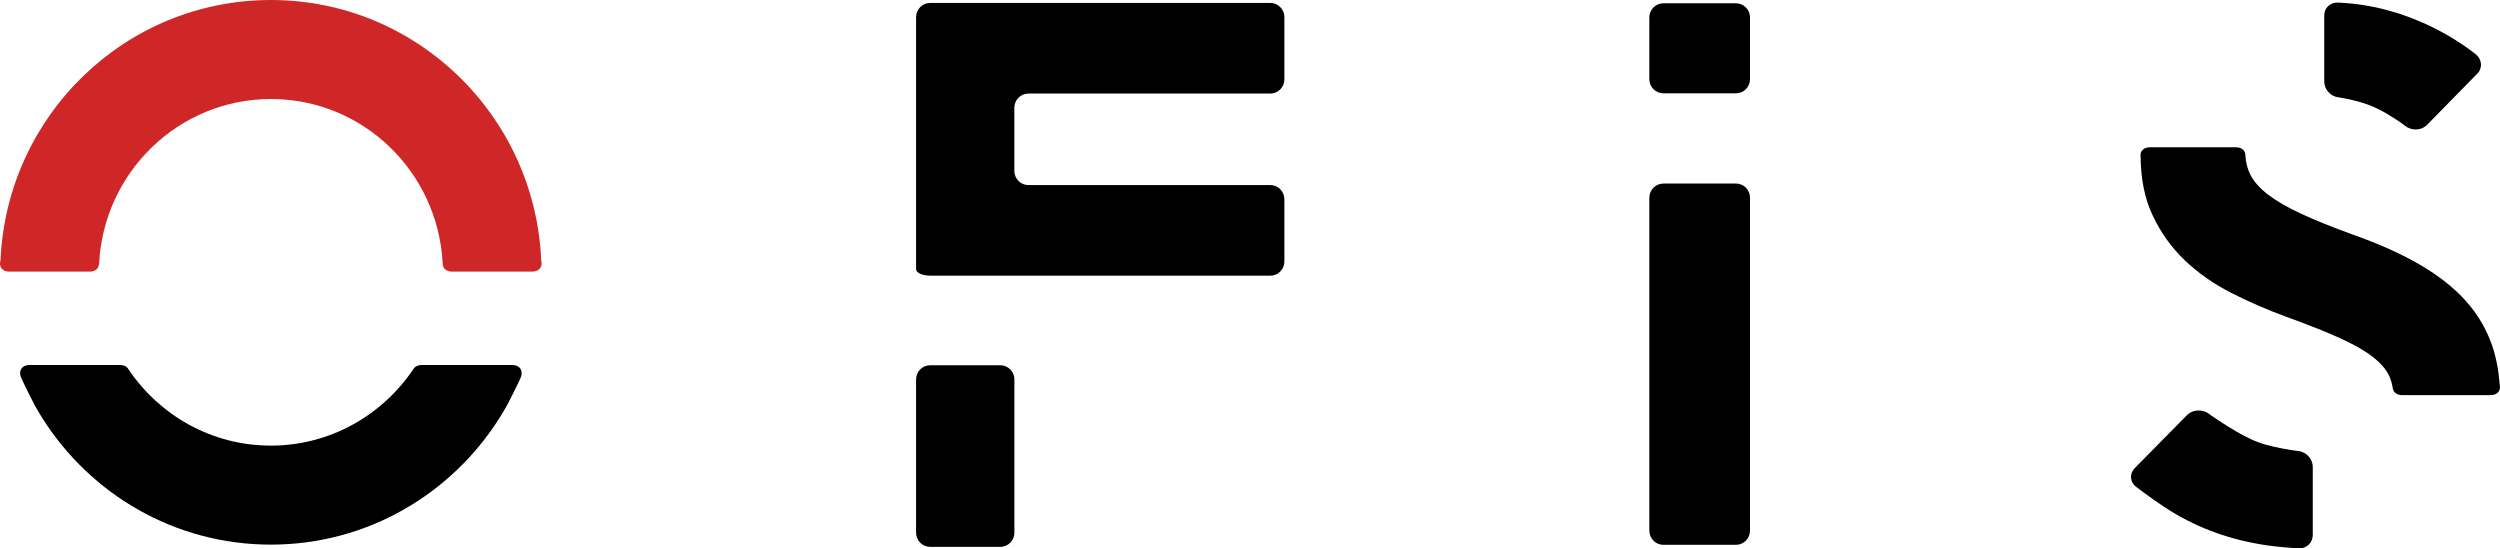 <svg width="155" height="34" viewBox="0 0 155 34" fill="none" xmlns="http://www.w3.org/2000/svg">
<path d="M62.019 22.645H57.67C57.188 22.645 56.797 23.038 56.797 23.522V33.028C56.797 33.512 57.188 33.905 57.67 33.905H62.019C62.501 33.905 62.892 33.512 62.892 33.028V23.522C62.892 23.038 62.501 22.645 62.019 22.645Z" fill="black"/>
<path d="M78.76 0.182H57.67C57.188 0.182 56.797 0.578 56.797 1.059V16.69C56.797 16.91 57.191 17.091 57.67 17.091H78.76C79.241 17.091 79.632 16.695 79.632 16.214V12.352C79.632 11.868 79.238 11.475 78.76 11.475H63.761C63.28 11.475 62.889 11.079 62.889 10.598V6.678C62.889 6.194 63.282 5.801 63.761 5.801H78.76C79.241 5.801 79.632 5.405 79.632 4.923V1.059C79.632 0.575 79.238 0.182 78.76 0.182Z" fill="black"/>
<path d="M144.967 6.029C144.967 6.029 145.68 6.136 146.399 6.348C146.408 6.348 146.416 6.354 146.421 6.356C146.651 6.425 146.872 6.505 147.083 6.593C147.28 6.675 147.468 6.772 147.66 6.868C147.772 6.926 147.881 6.992 147.991 7.055C148.166 7.157 148.33 7.258 148.475 7.355C148.565 7.415 148.658 7.473 148.748 7.536C148.98 7.696 149.125 7.806 149.125 7.806C149.483 8.097 150.06 8.106 150.405 7.803C150.418 7.792 150.435 7.781 150.449 7.77L153.101 5.066L153.598 4.56C153.937 4.216 153.88 3.666 153.5 3.369C152.975 2.959 149.691 0.358 144.972 0.162C144.923 0.162 144.874 0.162 144.827 0.165C144.417 0.201 144.103 0.525 144.103 0.957V5.053C144.103 5.537 144.494 5.977 144.97 6.032L144.967 6.029Z" fill="black"/>
<path d="M142.709 28.014C142.648 27.991 142.586 27.978 142.52 27.97C142.52 27.97 141.804 27.884 141.016 27.706C140.849 27.664 140.677 27.628 140.516 27.582C140.344 27.532 140.174 27.48 140.018 27.422C139.882 27.373 139.742 27.309 139.605 27.252C138.4 26.704 136.912 25.629 136.912 25.629C136.847 25.582 136.776 25.546 136.702 25.519C136.33 25.376 135.873 25.456 135.592 25.739L132.352 29.026C132.016 29.369 132.051 29.887 132.434 30.181C132.434 30.181 133.336 30.871 134.165 31.419C134.296 31.504 134.43 31.592 134.561 31.672C135.469 32.23 136.415 32.687 137.405 33.039C138.392 33.394 139.447 33.649 140.571 33.814C140.705 33.834 140.844 33.85 140.983 33.867C141.743 33.955 142.52 33.999 142.52 33.999C143.001 34.026 143.392 33.652 143.392 33.168V28.949C143.392 28.531 143.1 28.148 142.714 28.014H142.709Z" fill="black"/>
<path d="M103.131 11.379H107.628C108.109 11.379 108.5 11.772 108.5 12.256V32.901C108.5 33.385 108.109 33.779 107.628 33.779H103.131C102.65 33.779 102.259 33.385 102.259 32.901V12.259C102.259 11.775 102.65 11.381 103.131 11.381V11.379Z" fill="black"/>
<path d="M103.131 0.204H107.628C108.109 0.204 108.5 0.597 108.5 1.081V4.91C108.5 5.394 108.109 5.787 107.628 5.787H103.131C102.65 5.787 102.259 5.394 102.259 4.91V1.081C102.259 0.597 102.65 0.204 103.131 0.204Z" fill="black"/>
<path d="M154.982 23.844C154.913 22.972 154.766 22.158 154.511 21.421C154.159 20.4 153.617 19.482 152.887 18.665C152.157 17.848 151.211 17.1 150.047 16.42C148.882 15.738 147.49 15.114 145.864 14.542C144.592 14.08 143.529 13.648 142.676 13.255C141.823 12.861 141.139 12.465 140.625 12.069C140.111 11.676 139.745 11.266 139.529 10.845C139.343 10.482 139.242 10.083 139.214 9.649C139.214 9.624 139.212 9.599 139.212 9.572C139.184 9.31 138.971 9.132 138.635 9.132H133.29C132.956 9.132 132.746 9.31 132.713 9.566C132.713 9.577 132.713 9.588 132.713 9.599C132.713 9.649 132.718 9.693 132.718 9.742C132.735 11.126 132.978 12.333 133.465 13.356C133.965 14.418 134.627 15.345 135.452 16.134C136.278 16.924 137.238 17.598 138.334 18.156C139.43 18.714 140.573 19.212 141.765 19.647C143.119 20.136 144.229 20.579 145.095 20.972C145.959 21.368 146.637 21.753 147.124 22.136C147.611 22.518 147.95 22.914 148.138 23.321C148.25 23.566 148.316 23.836 148.36 24.119H148.365C148.417 24.344 148.622 24.498 148.934 24.498H154.416C154.839 24.498 155.069 24.215 154.982 23.847V23.844Z" fill="black"/>
<path d="M33.558 16.184C33.192 7.184 25.829 0 16.796 0C7.763 0 0.416 7.165 0.031 16.145C-0.007 16.274 -0.01 16.396 0.023 16.497C0.088 16.704 0.288 16.841 0.583 16.841H5.554C5.904 16.841 6.117 16.649 6.136 16.376H6.144C6.409 10.688 11.079 6.139 16.796 6.139C22.513 6.139 27.15 10.655 27.445 16.316C27.445 16.346 27.448 16.376 27.45 16.409C27.483 16.662 27.694 16.838 28.027 16.838H32.998C33.315 16.838 33.52 16.679 33.569 16.445C33.586 16.365 33.586 16.277 33.561 16.181L33.558 16.184ZM6.122 16.214C6.122 16.214 6.122 16.22 6.122 16.222C6.122 16.222 6.122 16.22 6.122 16.214Z" fill="#CF2727"/>
<path d="M31.882 22.639C31.844 22.634 31.806 22.628 31.762 22.628H26.152C26.111 22.628 26.073 22.634 26.032 22.639C25.867 22.664 25.739 22.733 25.66 22.84C25.649 22.854 25.64 22.87 25.63 22.884C23.707 25.739 20.471 27.628 16.793 27.628C13.116 27.628 9.901 25.753 7.976 22.914C7.951 22.878 7.927 22.843 7.905 22.807C7.826 22.719 7.711 22.661 7.563 22.639C7.525 22.634 7.487 22.628 7.443 22.628H1.833C1.789 22.628 1.751 22.634 1.712 22.639C1.376 22.689 1.196 22.933 1.261 23.255C1.272 23.313 1.291 23.368 1.319 23.428C1.319 23.428 1.36 23.522 1.433 23.679C1.565 23.962 1.816 24.476 2.169 25.156C2.314 25.414 2.464 25.67 2.623 25.92C5.6 30.635 10.83 33.767 16.793 33.767C22.756 33.767 27.986 30.635 30.964 25.92C31.139 25.643 31.311 25.359 31.469 25.068C31.576 24.861 31.677 24.666 31.762 24.493C31.787 24.443 31.811 24.394 31.836 24.344C31.951 24.113 32.044 23.921 32.115 23.775C32.218 23.555 32.276 23.428 32.276 23.428C32.306 23.36 32.322 23.297 32.333 23.233C32.385 22.922 32.21 22.686 31.88 22.639H31.882Z" fill="black"/>
</svg>
